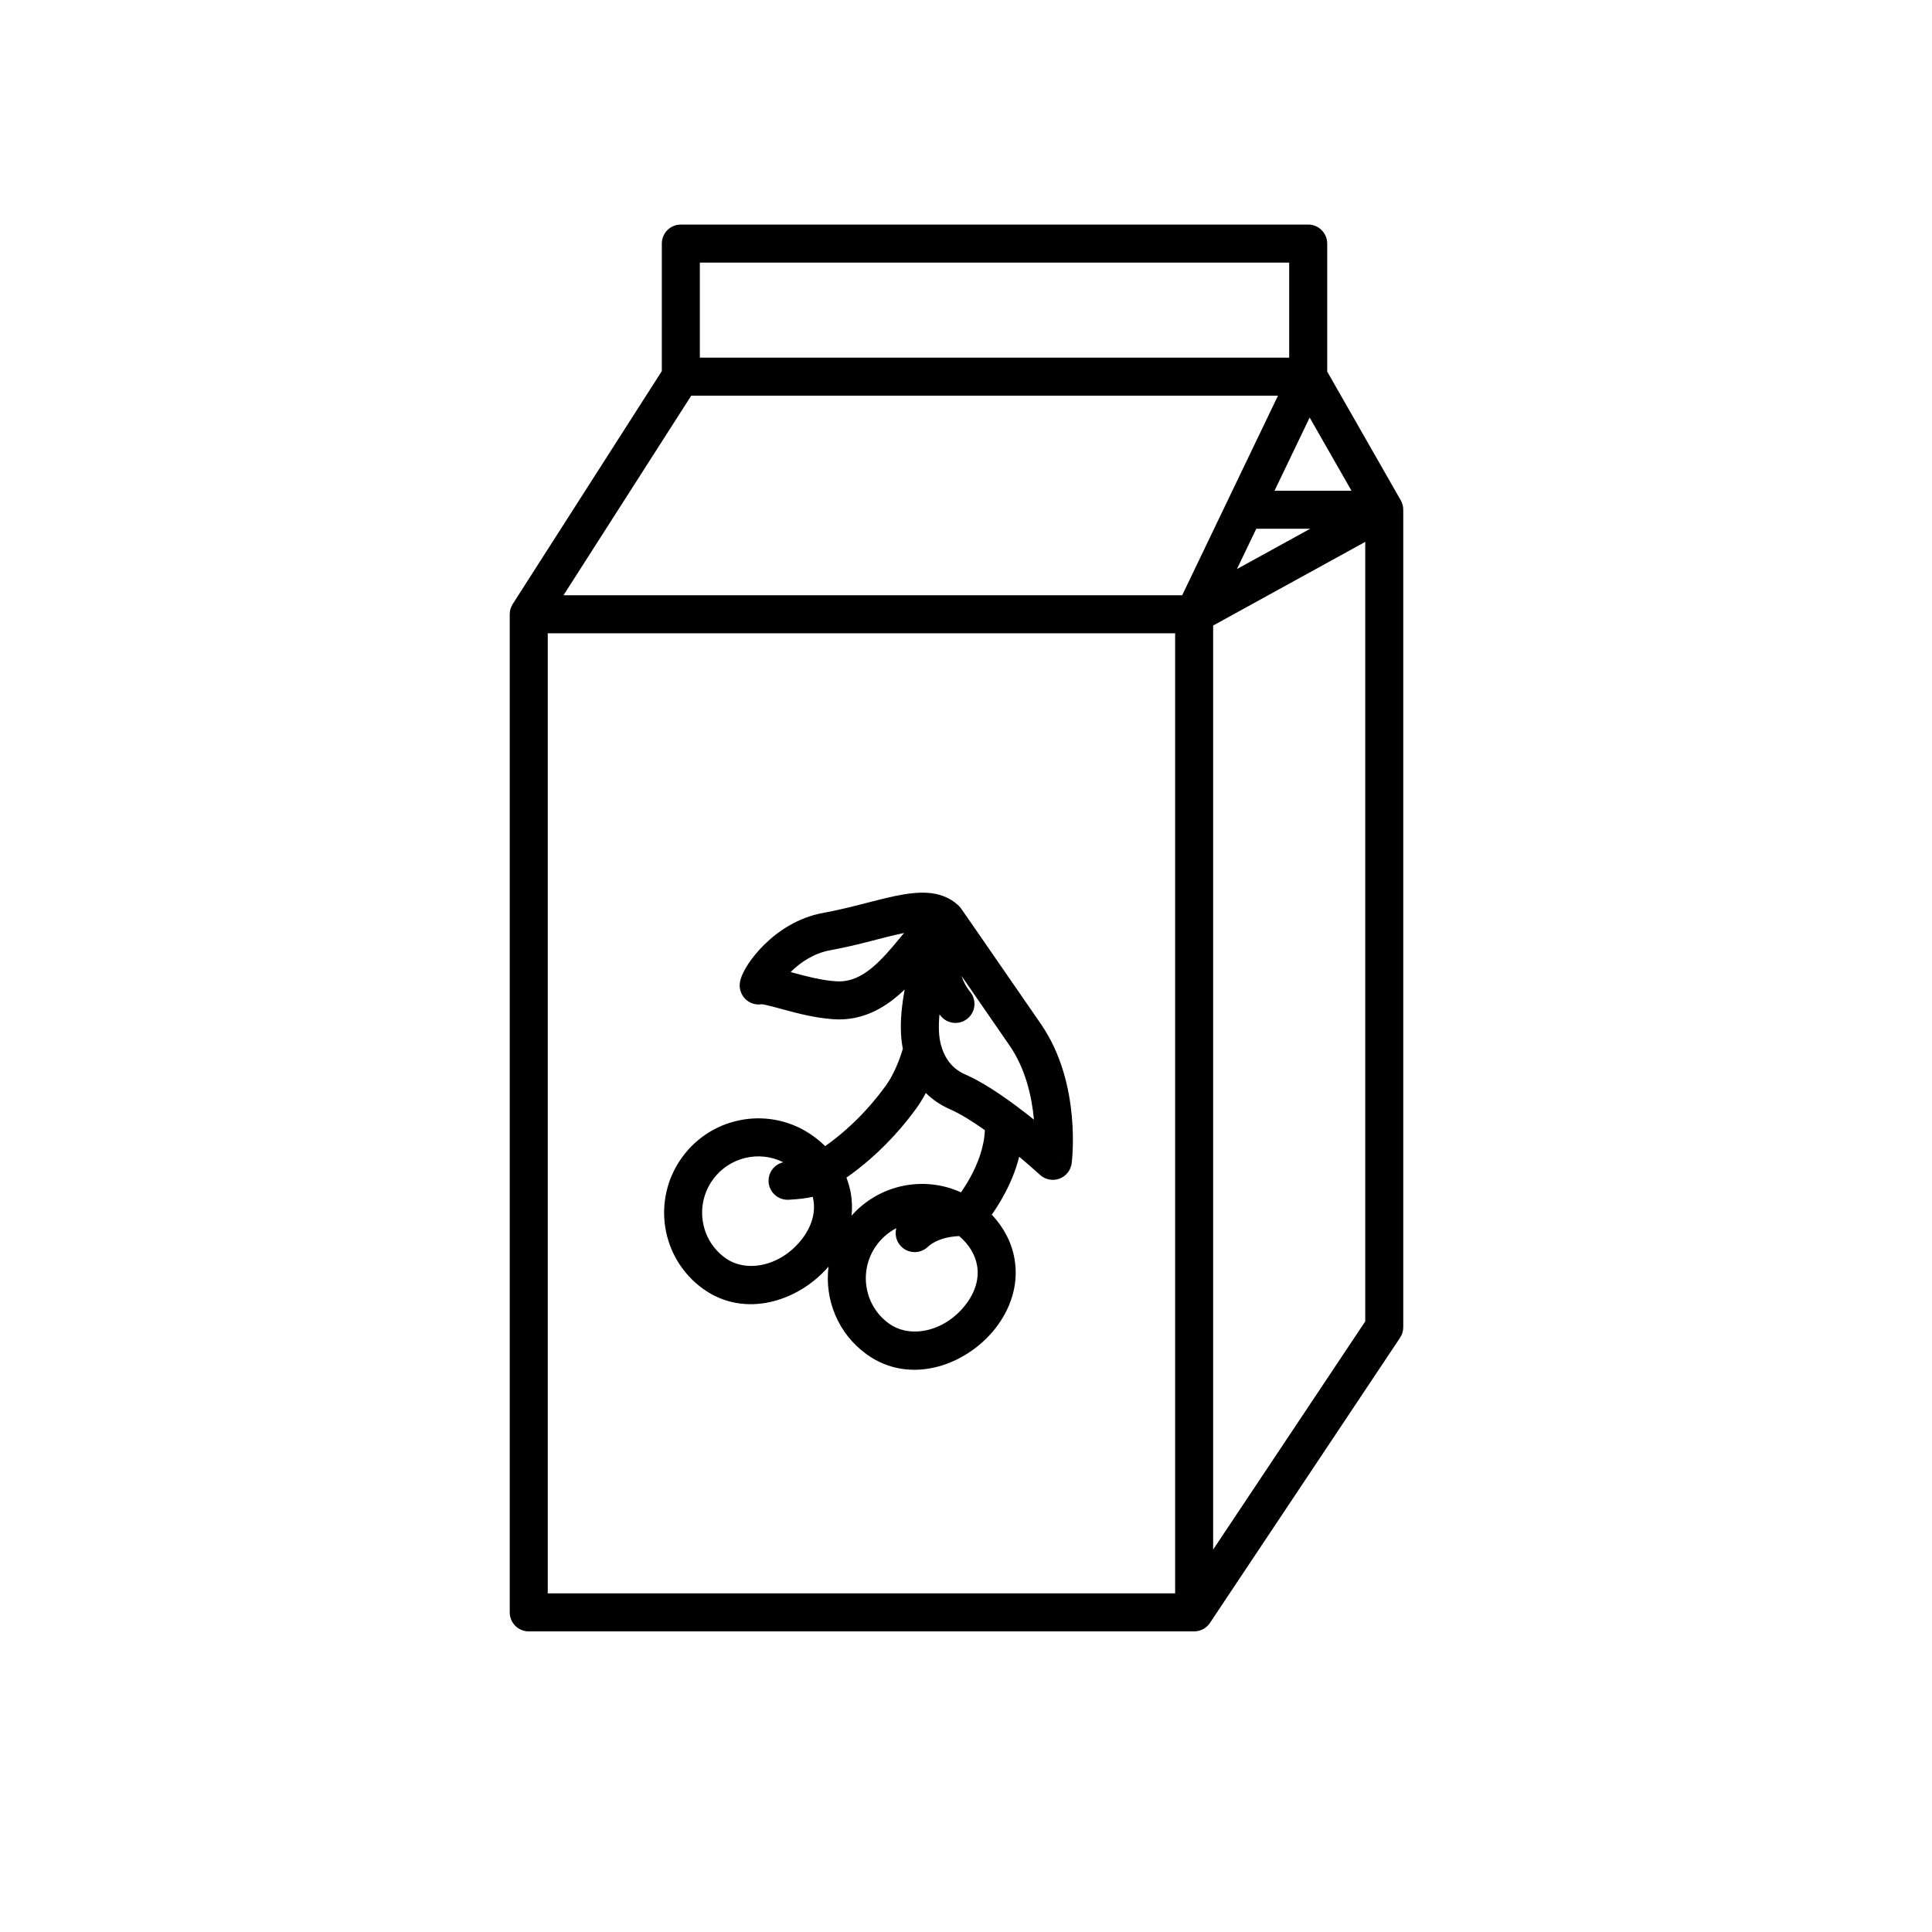 <?xml version="1.0" encoding="UTF-8"?>
<!-- Uploaded to: ICON Repo, www.iconrepo.com, Generator: ICON Repo Mixer Tools -->
<svg fill="#000000" width="800px" height="800px" version="1.1" viewBox="144 144 512 512" xmlns="http://www.w3.org/2000/svg">
 <path d="m319.39 208.55c0-2.781 2.254-5.039 5.035-5.039h166.26c2.781 0 5.039 2.258 5.039 5.039v33.93l19.488 34.105c0.434 0.762 0.664 1.621 0.664 2.5v216.64c0 0.996-0.293 1.965-0.848 2.793l-50.379 75.574c-0.934 1.398-2.508 2.242-4.191 2.242h-176.34c-2.781 0-5.035-2.254-5.035-5.039v-264.5c0-0.961 0.273-1.902 0.793-2.715l39.512-61.734zm7.793 40.305-33.855 52.898h163.96l25.391-52.898zm163.89 5.797-9.309 19.395h20.395zm0.152 29.469h-14.297l-5.129 10.684zm-25.73 25.652v244.88l40.305-60.457v-206.59zm-10.074 256.48v-254.42h-166.26v254.42zm30.227-327.47h-156.18v-25.191h156.18zm-95.793 141.83c2.844 0.203 5.812 1.098 8.223 3.43 0.23 0.227 0.441 0.473 0.629 0.742l0.004 0.008 1.266 1.816c0.852 1.227 2.137 3.078 3.875 5.59 3.477 5.019 8.762 12.668 16.012 23.191 5.574 8.09 7.539 17.402 8.18 24.414 0.324 3.551 0.32 6.617 0.234 8.809-0.047 1.102-0.109 1.988-0.164 2.613-0.027 0.312-0.055 0.562-0.074 0.738l-0.023 0.215-0.008 0.066-0.004 0.02v0.012s0 0.004-5-0.641l5 0.645c-0.242 1.871-1.508 3.449-3.281 4.09s-3.754 0.242-5.137-1.039c-0.004 0 0 0 0 0l-0.012-0.008-0.234-0.215c-0.164-0.152-0.414-0.379-0.742-0.668-0.648-0.582-1.59-1.41-2.746-2.406-0.543-0.461-1.129-0.961-1.758-1.484-1.023 4.094-2.691 7.742-4.309 10.641-1.012 1.816-2.039 3.406-2.953 4.711 3.156 3.344 5.254 7.332 6.019 11.691 1.051 5.988-0.504 12.164-4.441 17.602-7.496 10.344-22.922 16.277-34.777 7.688-7.602-5.508-11.148-14.512-10.07-23.215-7.91 9.168-22.18 13.898-33.309 5.836-11.137-8.07-13.57-23.656-5.5-34.797 8.074-11.145 23.641-13.684 34.777-5.613 1.133 0.816 2.18 1.699 3.144 2.637 0.773-0.539 1.652-1.184 2.609-1.938 3.754-2.945 8.707-7.519 13.391-13.98 1.906-2.633 3.422-6.027 4.586-9.855-0.703-3.523-0.633-7.34-0.234-10.926 0.176-1.602 0.422-3.211 0.719-4.801-4.562 4.375-10.668 8.418-18.828 7.879-4.887-0.324-9.73-1.605-13.348-2.59-0.246-0.066-0.48-0.133-0.711-0.195-1.562-0.426-2.805-0.766-3.832-0.988-0.566-0.125-0.934-0.184-1.16-0.203-1.516 0.246-3.074-0.211-4.219-1.262-1.25-1.148-1.84-2.856-1.562-4.531 0.164-0.996 0.555-1.918 0.867-2.562 0.355-0.734 0.809-1.516 1.328-2.309 1.047-1.586 2.484-3.387 4.281-5.152 3.57-3.512 8.852-7.168 15.621-8.398 3.488-0.633 6.824-1.449 10.027-2.269 0.535-0.133 1.066-0.273 1.598-0.406 2.602-0.672 5.18-1.332 7.535-1.82 2.824-0.578 5.762-1.004 8.512-0.809zm3.117 32.207c-0.305 3.211-0.191 5.934 0.359 7.969 0.984 3.648 2.922 6.387 6.473 7.953 4.32 1.902 9.047 5.043 13.156 8.082 1.777 1.316 3.484 2.644 5.051 3.906 0-0.004-0.004-0.004-0.004-0.008-0.559-6.129-2.238-13.512-6.445-19.617-5.269-7.652-9.5-13.785-12.754-18.488 0.488 1.492 1.23 2.934 2.301 4.246 1.758 2.156 1.434 5.332-0.723 7.09s-5.332 1.434-7.09-0.723c-0.109-0.137-0.219-0.273-0.324-0.41zm-3.617 20.836c-0.754 1.414-1.59 2.781-2.519 4.066-5.332 7.359-10.984 12.594-15.332 16-1.168 0.914-2.242 1.699-3.195 2.363 0.523 1.332 0.914 2.711 1.164 4.129 0.344 1.977 0.41 3.973 0.195 5.953 7.309-8.262 19.152-10.688 29-6.176 0.723-1.039 1.527-2.289 2.316-3.707 2.09-3.75 3.848-8.254 4.012-12.789-3.285-2.324-6.523-4.332-9.254-5.535-2.559-1.125-4.664-2.598-6.387-4.305zm-7.828 35.832c-2.008 1.035-3.812 2.547-5.234 4.508-4.832 6.668-3.348 15.945 3.25 20.727 5.883 4.258 15.297 2.023 20.707-5.441 2.516-3.469 3.207-6.926 2.676-9.945-0.473-2.68-1.977-5.41-4.734-7.769-0.609 0.027-1.375 0.086-2.215 0.223-2.223 0.359-4.512 1.164-6.156 2.688-2.039 1.891-5.227 1.766-7.117-0.273-1.219-1.316-1.602-3.102-1.176-4.715zm-29.957-17.48c-6.356-3.191-14.305-1.391-18.656 4.609-4.832 6.672-3.348 15.945 3.25 20.727 5.883 4.262 15.297 2.023 20.707-5.441 2.516-3.469 3.207-6.926 2.676-9.945-0.047-0.262-0.102-0.527-0.168-0.789-1.719 0.391-3.824 0.648-6.414 0.777-2.777 0.137-5.141-2.004-5.281-4.781-0.121-2.473 1.559-4.617 3.887-5.156zm32.016-60.758c-0.07 0.016-0.141 0.027-0.211 0.043-2.094 0.43-4.375 1.016-6.977 1.684-0.551 0.145-1.113 0.289-1.691 0.438-3.254 0.828-6.871 1.719-10.723 2.418-4.207 0.766-7.75 3.106-10.355 5.668-0.035 0.035-0.074 0.07-0.109 0.105 0.004 0 0.008 0.004 0.012 0.004 0.23 0.062 0.461 0.125 0.688 0.188 3.668 1 7.613 2.012 11.363 2.258 4.871 0.324 8.855-2.43 13.188-7.148 1.359-1.484 2.512-2.879 3.707-4.32 0.367-0.441 0.734-0.883 1.109-1.336z" fill-rule="evenodd"/>
</svg>